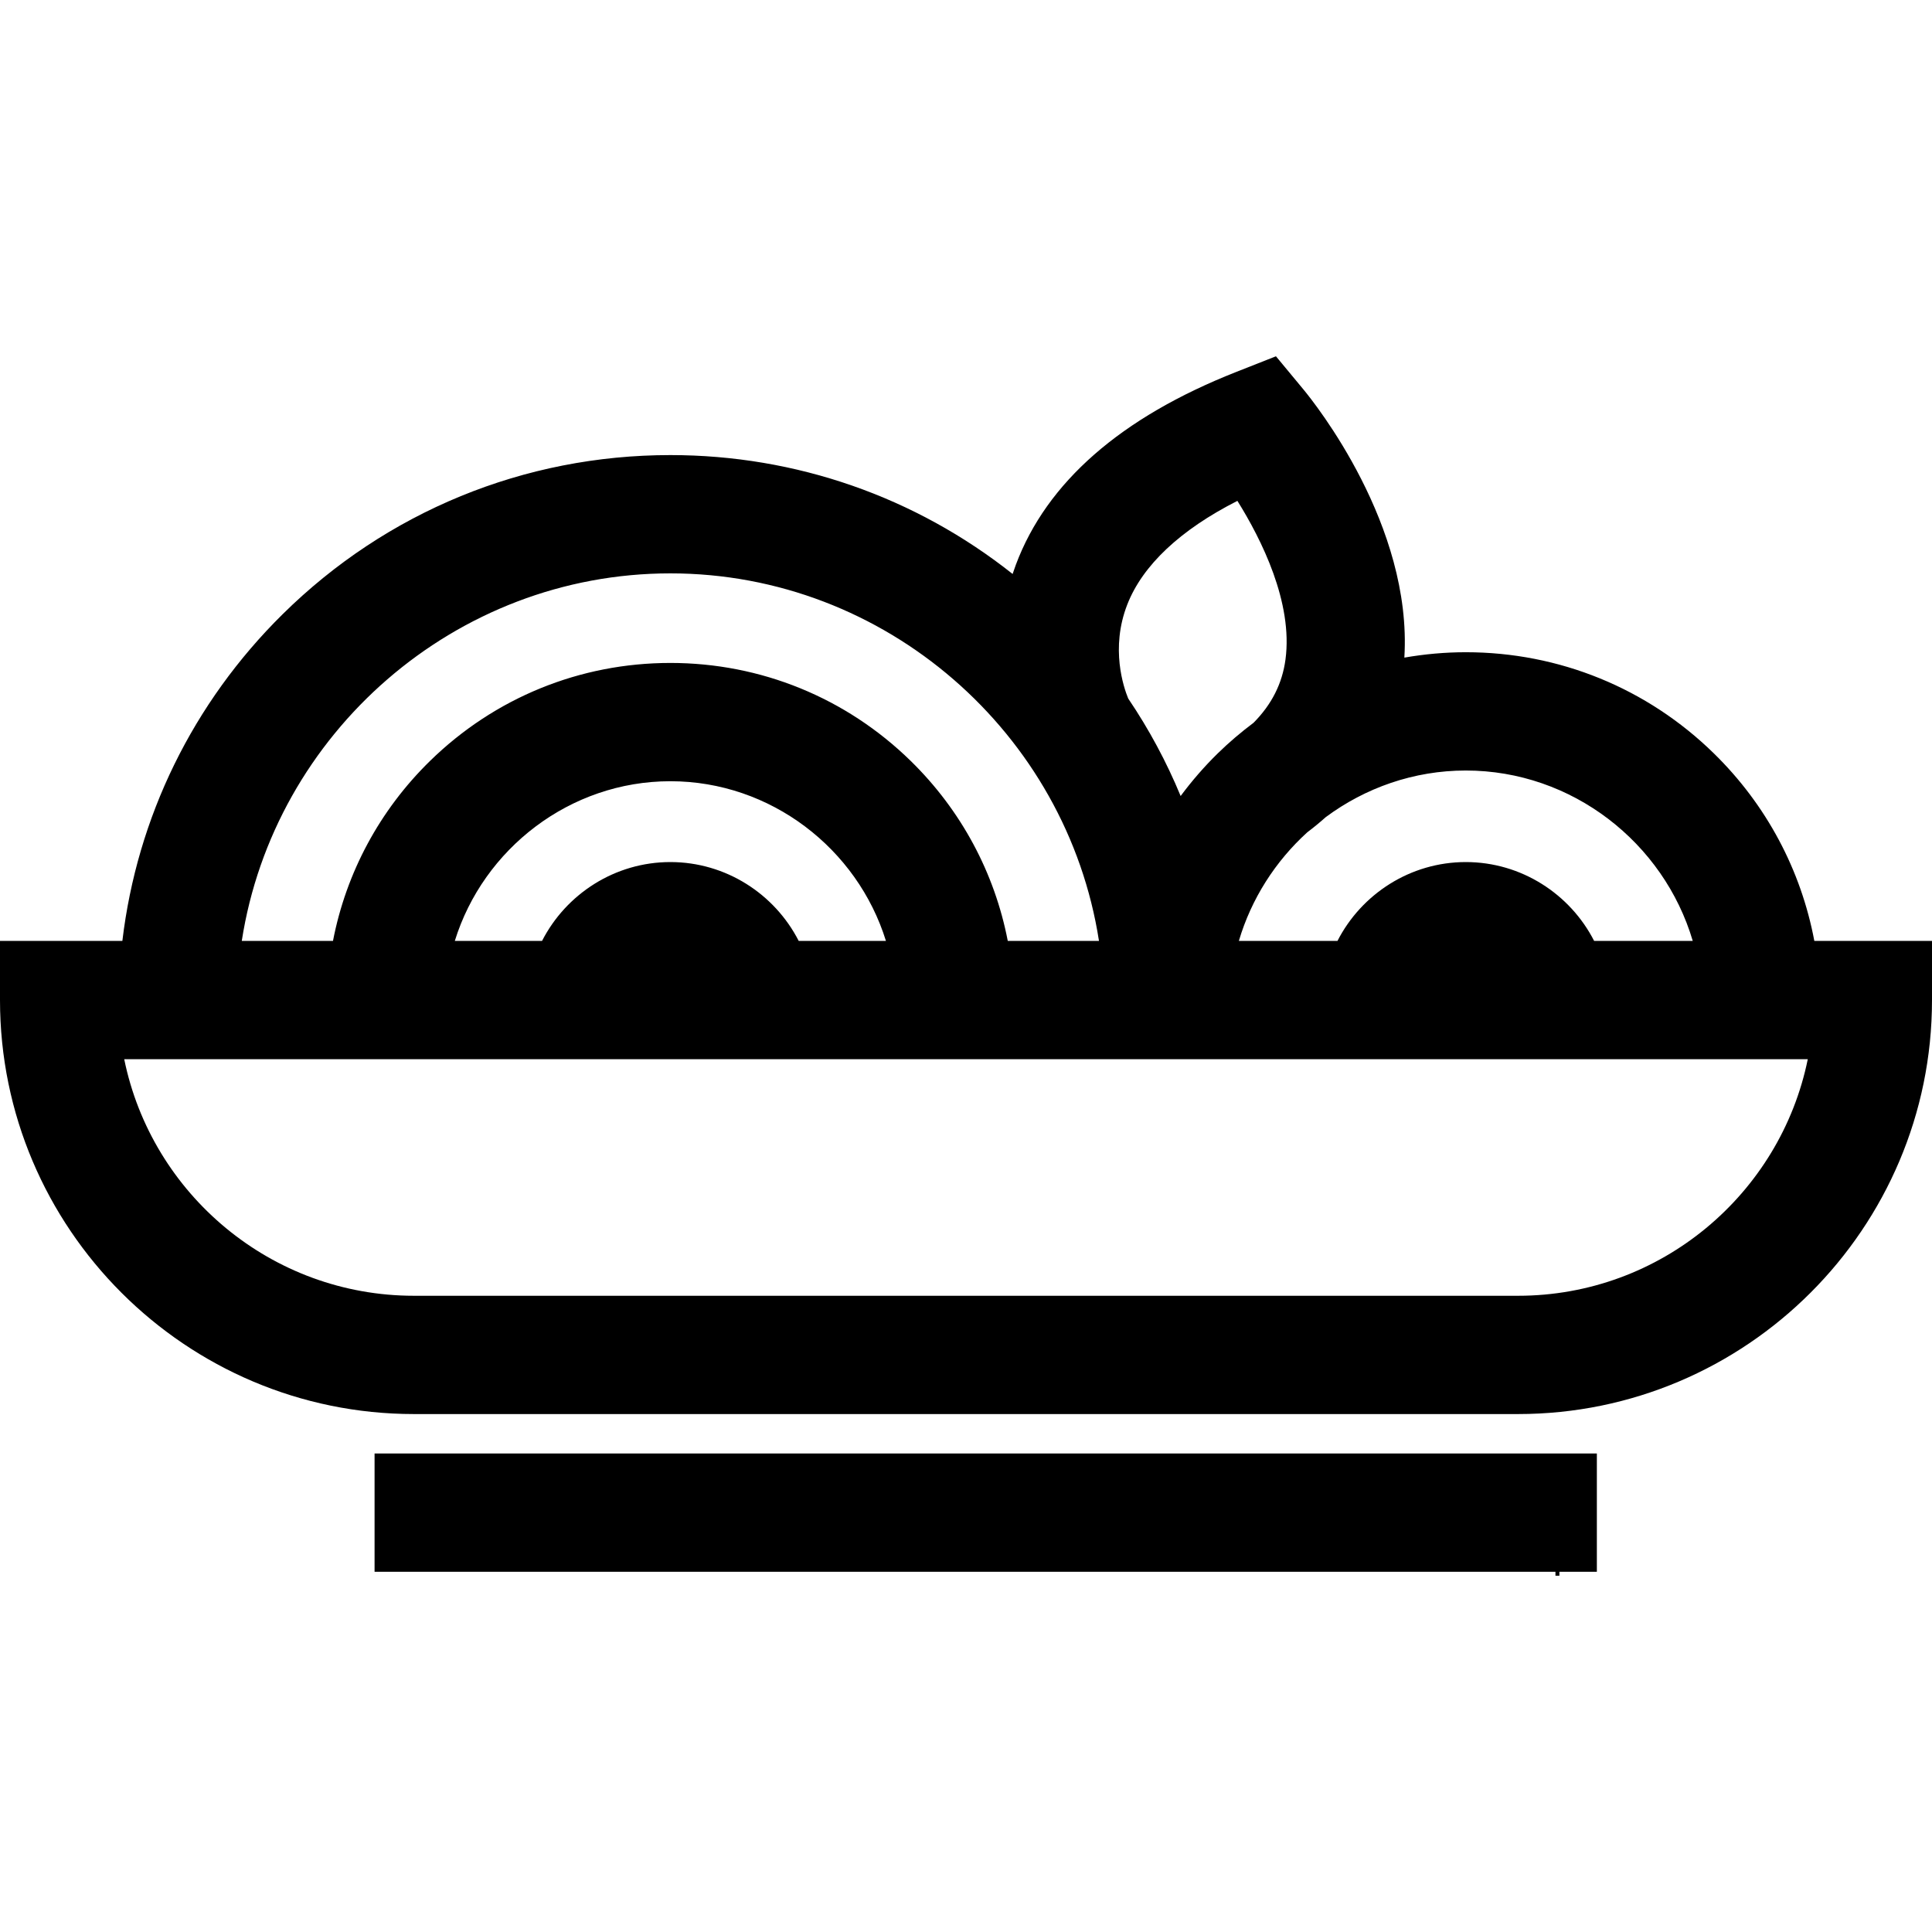 <?xml version="1.0" encoding="iso-8859-1"?>
<!-- Uploaded to: SVG Repo, www.svgrepo.com, Generator: SVG Repo Mixer Tools -->
<svg fill="#000000" height="800px" width="800px" version="1.1" id="Layer_1" xmlns="http://www.w3.org/2000/svg" xmlns:xlink="http://www.w3.org/1999/xlink" 
	 viewBox="0 0 512 512" xml:space="preserve">
<g>
	<g>
		<g>
			<path d="M480.816,249.352c-3.532-18.794-12.69-36.058-26.615-49.687c-17.669-17.294-41.019-26.818-65.747-26.818
				c-5.515,0-10.955,0.5-16.285,1.428c2.148-35.051-23.7-67.394-26.781-71.111l-7.249-8.746l-10.568,4.167
				c-30.541,12.044-50.172,29.22-58.348,51.05c-0.31,0.829-0.6,1.653-0.869,2.473c-25.737-20.413-57.393-31.507-90.698-31.507
				c-38.71,0-75.2,14.974-102.748,42.166c-23.814,23.506-38.584,53.811-42.481,86.584H0v15.673
				C0,325.522,49.218,374.74,109.714,374.74h292.571C462.782,374.74,512,325.522,512,265.026v-15.673H480.816z M346.445,220.567
				c1.707-1.286,3.331-2.625,4.878-4.008c10.44-7.753,23.307-12.364,37.129-12.364c28.207-0.001,52.469,19.168,60.144,45.157
				h-26.135c-6.353-12.423-19.3-20.898-34.008-20.898c-14.708,0-27.654,8.475-34.008,20.898H328.31
				C331.615,238.163,338,228.243,346.445,220.567z M298.731,160.231c4.063-10.43,14.064-19.813,29.191-27.496
				c6.382,10.214,14.765,26.967,12.745,42.034c-0.855,6.376-3.645,11.912-8.466,16.777c-3.311,2.483-6.491,5.18-9.495,8.119
				c-3.604,3.528-6.871,7.309-9.824,11.286c-3.733-9.03-8.377-17.68-13.89-25.829C297.789,182.208,294.215,171.828,298.731,160.231z
				 M177.656,151.949c57.098,0,105.062,42.427,113.584,97.403h-24.17c-3.488-18.029-12.324-34.584-25.699-47.677
				c-17.123-16.759-39.75-25.989-63.714-25.989s-46.591,9.23-63.714,25.989c-13.377,13.093-22.212,29.648-25.699,47.677H64.073
				C72.594,194.376,120.558,151.949,177.656,151.949z M234.782,249.352h-23.118c-6.353-12.423-19.3-20.898-34.008-20.898
				c-14.708,0-27.654,8.475-34.008,20.898h-23.118c7.559-24.406,30.498-42.318,57.127-42.318S227.223,224.947,234.782,249.352z
				 M402.286,343.393H109.714c-37.845,0-69.511-26.968-76.793-62.694h53.277H138.4h78.514h52.201h24.975h30.05h25.059h78.514h51.368
				C471.797,316.425,440.131,343.393,402.286,343.393z"/>
			<polygon points="99.265,416.536 412.212,416.536 412.212,417.581 413.257,417.581 413.257,416.536 423.184,416.536 
				423.184,385.189 99.265,385.189 			"/>
		</g>
	</g>
</g>
</svg>